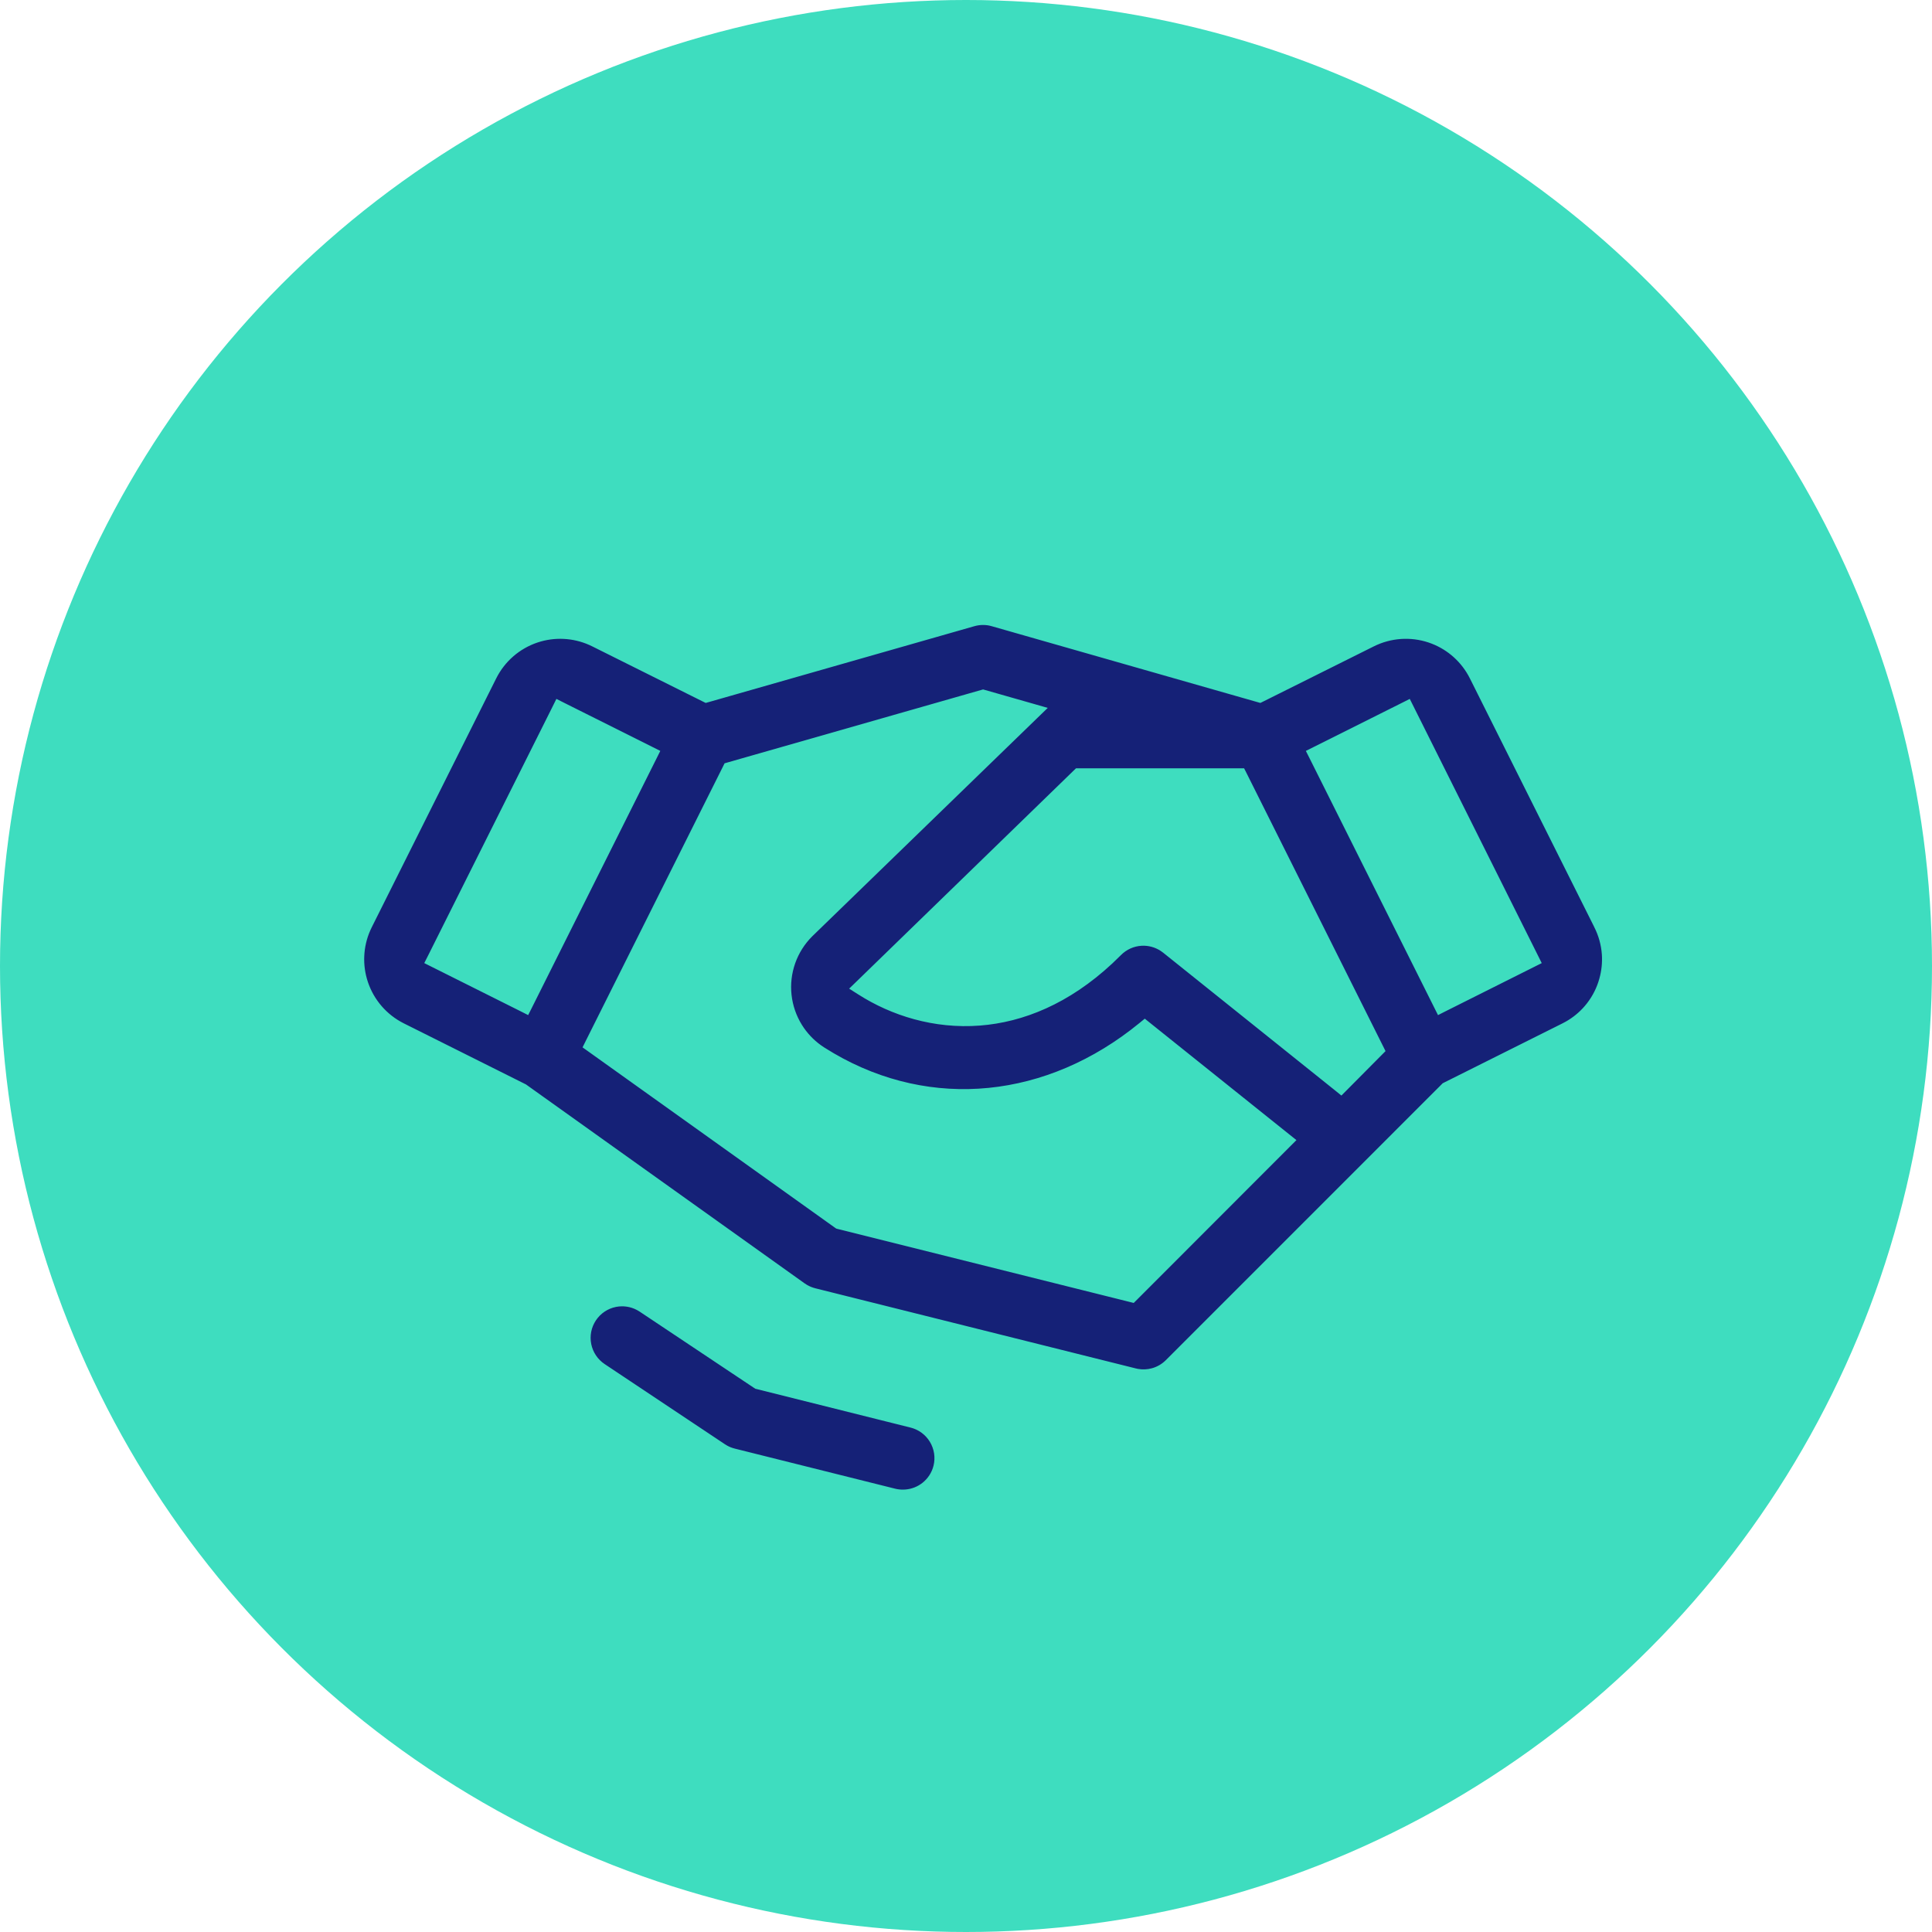 <svg width="113" height="113" viewBox="0 0 113 113" fill="none" xmlns="http://www.w3.org/2000/svg">
<circle cx="56.5" cy="56.5" r="56.5" fill="#3EDDBF"/>
<path d="M35.978 76.195C36.455 76.1 36.948 76.174 37.373 76.401L37.551 76.506V76.507L44.242 80.969L44.278 80.993L44.32 81.003L53.303 83.251H53.304C53.572 83.316 53.825 83.433 54.048 83.596C54.27 83.759 54.459 83.965 54.602 84.201C54.744 84.436 54.839 84.699 54.881 84.971C54.922 85.243 54.909 85.521 54.843 85.788C54.73 86.241 54.468 86.644 54.101 86.931C53.779 87.183 53.391 87.334 52.986 87.368L52.812 87.376H52.812C52.635 87.376 52.458 87.355 52.286 87.312H52.287L42.912 84.968C42.737 84.924 42.569 84.859 42.412 84.772L42.258 84.678L35.227 79.991C34.765 79.683 34.444 79.203 34.335 78.659C34.226 78.114 34.338 77.548 34.647 77.086C34.955 76.624 35.434 76.303 35.978 76.195ZM56.921 36.385C57.25 36.291 57.597 36.278 57.931 36.349L58.072 36.385L73.6 40.821L73.693 40.847L73.78 40.804L80.243 37.581C81.296 37.056 82.514 36.969 83.63 37.341C84.676 37.69 85.553 38.416 86.092 39.373L86.195 39.567L93.476 54.124V54.126C93.738 54.645 93.896 55.212 93.939 55.793C93.975 56.302 93.923 56.812 93.786 57.302L93.723 57.51V57.511C93.541 58.064 93.251 58.576 92.87 59.016C92.537 59.401 92.14 59.725 91.697 59.974L91.504 60.076V60.077L84.566 63.545L84.53 63.563L84.502 63.592L68.365 79.731C68.109 79.986 67.792 80.172 67.443 80.268C67.138 80.352 66.818 80.367 66.508 80.31L66.376 80.281L47.626 75.593C47.435 75.545 47.252 75.471 47.082 75.373L46.916 75.266L30.65 63.653L30.635 63.642L23.504 60.077C22.451 59.55 21.652 58.627 21.279 57.511C20.93 56.465 20.984 55.329 21.425 54.324L21.519 54.124L28.799 39.567C29.325 38.514 30.247 37.714 31.363 37.341C32.41 36.992 33.546 37.047 34.551 37.488L34.75 37.581L41.213 40.804L41.3 40.847L41.394 40.821L56.921 36.385ZM57.431 40.603L42.659 44.825L42.554 44.855L42.505 44.954L34.486 60.988L34.391 61.179L34.565 61.303L48.978 71.601L49.017 71.628L49.063 71.64L66.097 75.897L66.233 75.931L66.334 75.831L75.255 66.901L75.452 66.704L75.234 66.53L67.116 60.029L66.958 59.902L66.802 60.03C61.331 64.51 54.449 65.214 48.637 61.819L48.077 61.478L47.871 61.338C47.4 61 46.999 60.572 46.691 60.078C46.34 59.513 46.12 58.878 46.048 58.217C45.975 57.556 46.053 56.887 46.273 56.26C46.494 55.633 46.853 55.064 47.323 54.594L47.331 54.585L47.334 54.581L47.337 54.58L47.344 54.573L60.486 41.826L60.797 41.525L60.381 41.406L57.568 40.603L57.5 40.584L57.431 40.603ZM62.962 45.258L50.294 57.563L50.067 57.783L50.334 57.953C52.228 59.163 54.663 59.937 57.293 59.735C59.763 59.545 62.389 58.495 64.89 56.166L65.388 55.683C65.752 55.316 66.239 55.096 66.755 55.067C67.206 55.041 67.653 55.163 68.027 55.41L68.184 55.523L78.265 63.6L78.439 63.741L78.598 63.581L80.607 61.557L80.734 61.429L72.683 45.326L72.613 45.188H63.035L62.962 45.258ZM32.544 41.438L25.264 55.996L25.151 56.219L25.375 56.331L30.558 58.923L30.781 59.036L30.894 58.812L38.174 44.254L38.285 44.031L38.062 43.919L32.879 41.327L32.655 41.214L32.544 41.438ZM82.12 41.327L76.938 43.919L76.714 44.031L76.826 44.254L84.106 58.812L84.218 59.036L84.441 58.923L89.615 56.331L89.839 56.219L89.728 55.996L82.456 41.438L82.344 41.214L82.12 41.327Z" fill="#152177" stroke="#3EDDBF" stroke-width="0.5"/>
</svg>
